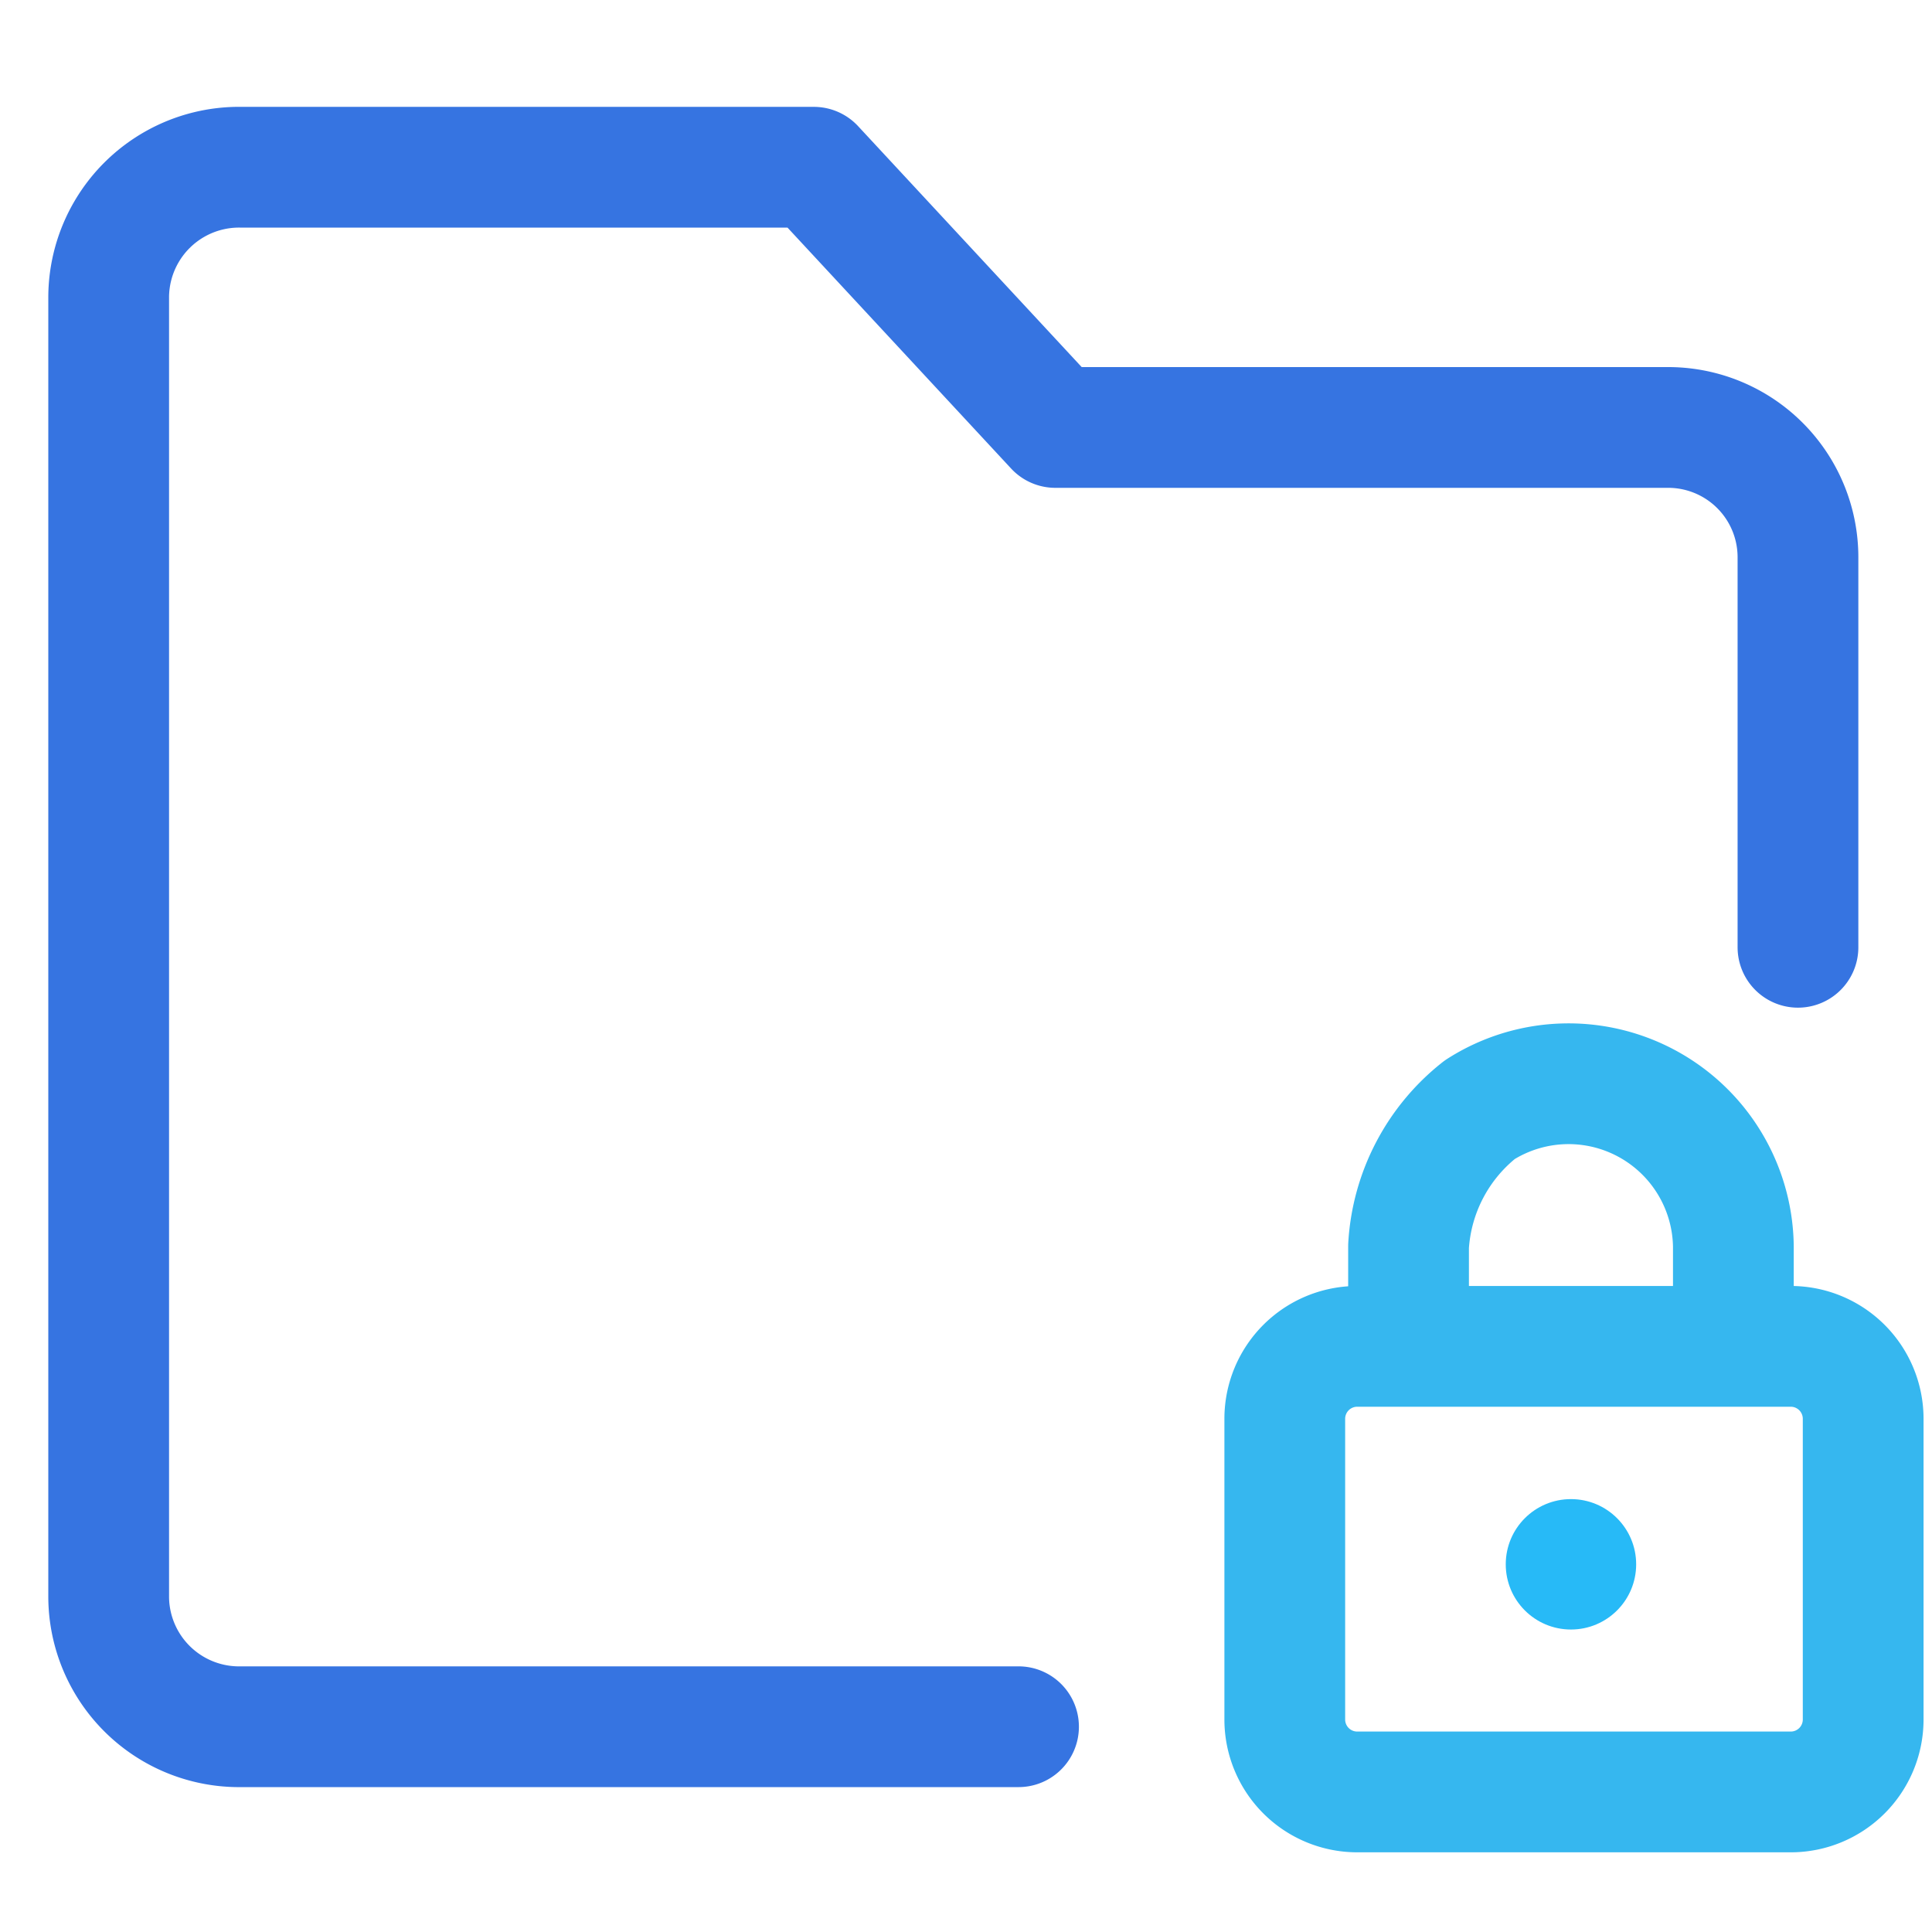 <svg id="Layer_1" data-name="Layer 1" xmlns="http://www.w3.org/2000/svg" viewBox="0 0 32 32"><defs><style>.cls-1,.cls-2{fill:none;stroke-linecap:round;stroke-linejoin:round;stroke-width:2px;}.cls-1{stroke:#3674e1;}.cls-2{stroke:#36b7ef;}.cls-3{fill:#27baf7;}</style></defs><path class="cls-1" d="M16.87,28.6H4A2.16,2.16,0,0,1,1.8,26.45V4.92A2.16,2.16,0,0,1,4,2.77h9.48l4,4.31H27.63a2.15,2.15,0,0,1,2.15,2.15v6.46"/><path class="cls-2" d="M29.68,29.68H22.47a1.2,1.2,0,0,1-1.19-1.19v-5a1.2,1.2,0,0,1,1.19-1.19h7.21a1.2,1.2,0,0,1,1.18,1.19v5A1.2,1.2,0,0,1,29.68,29.68Z"/><path class="cls-2" d="M23.33,22.14v-1.5a3.11,3.11,0,0,1,1.18-2.26,2.73,2.73,0,0,1,4.2,2.26v1.5"/><circle class="cls-3" cx="26.02" cy="25.91" r="1.08"/></svg>